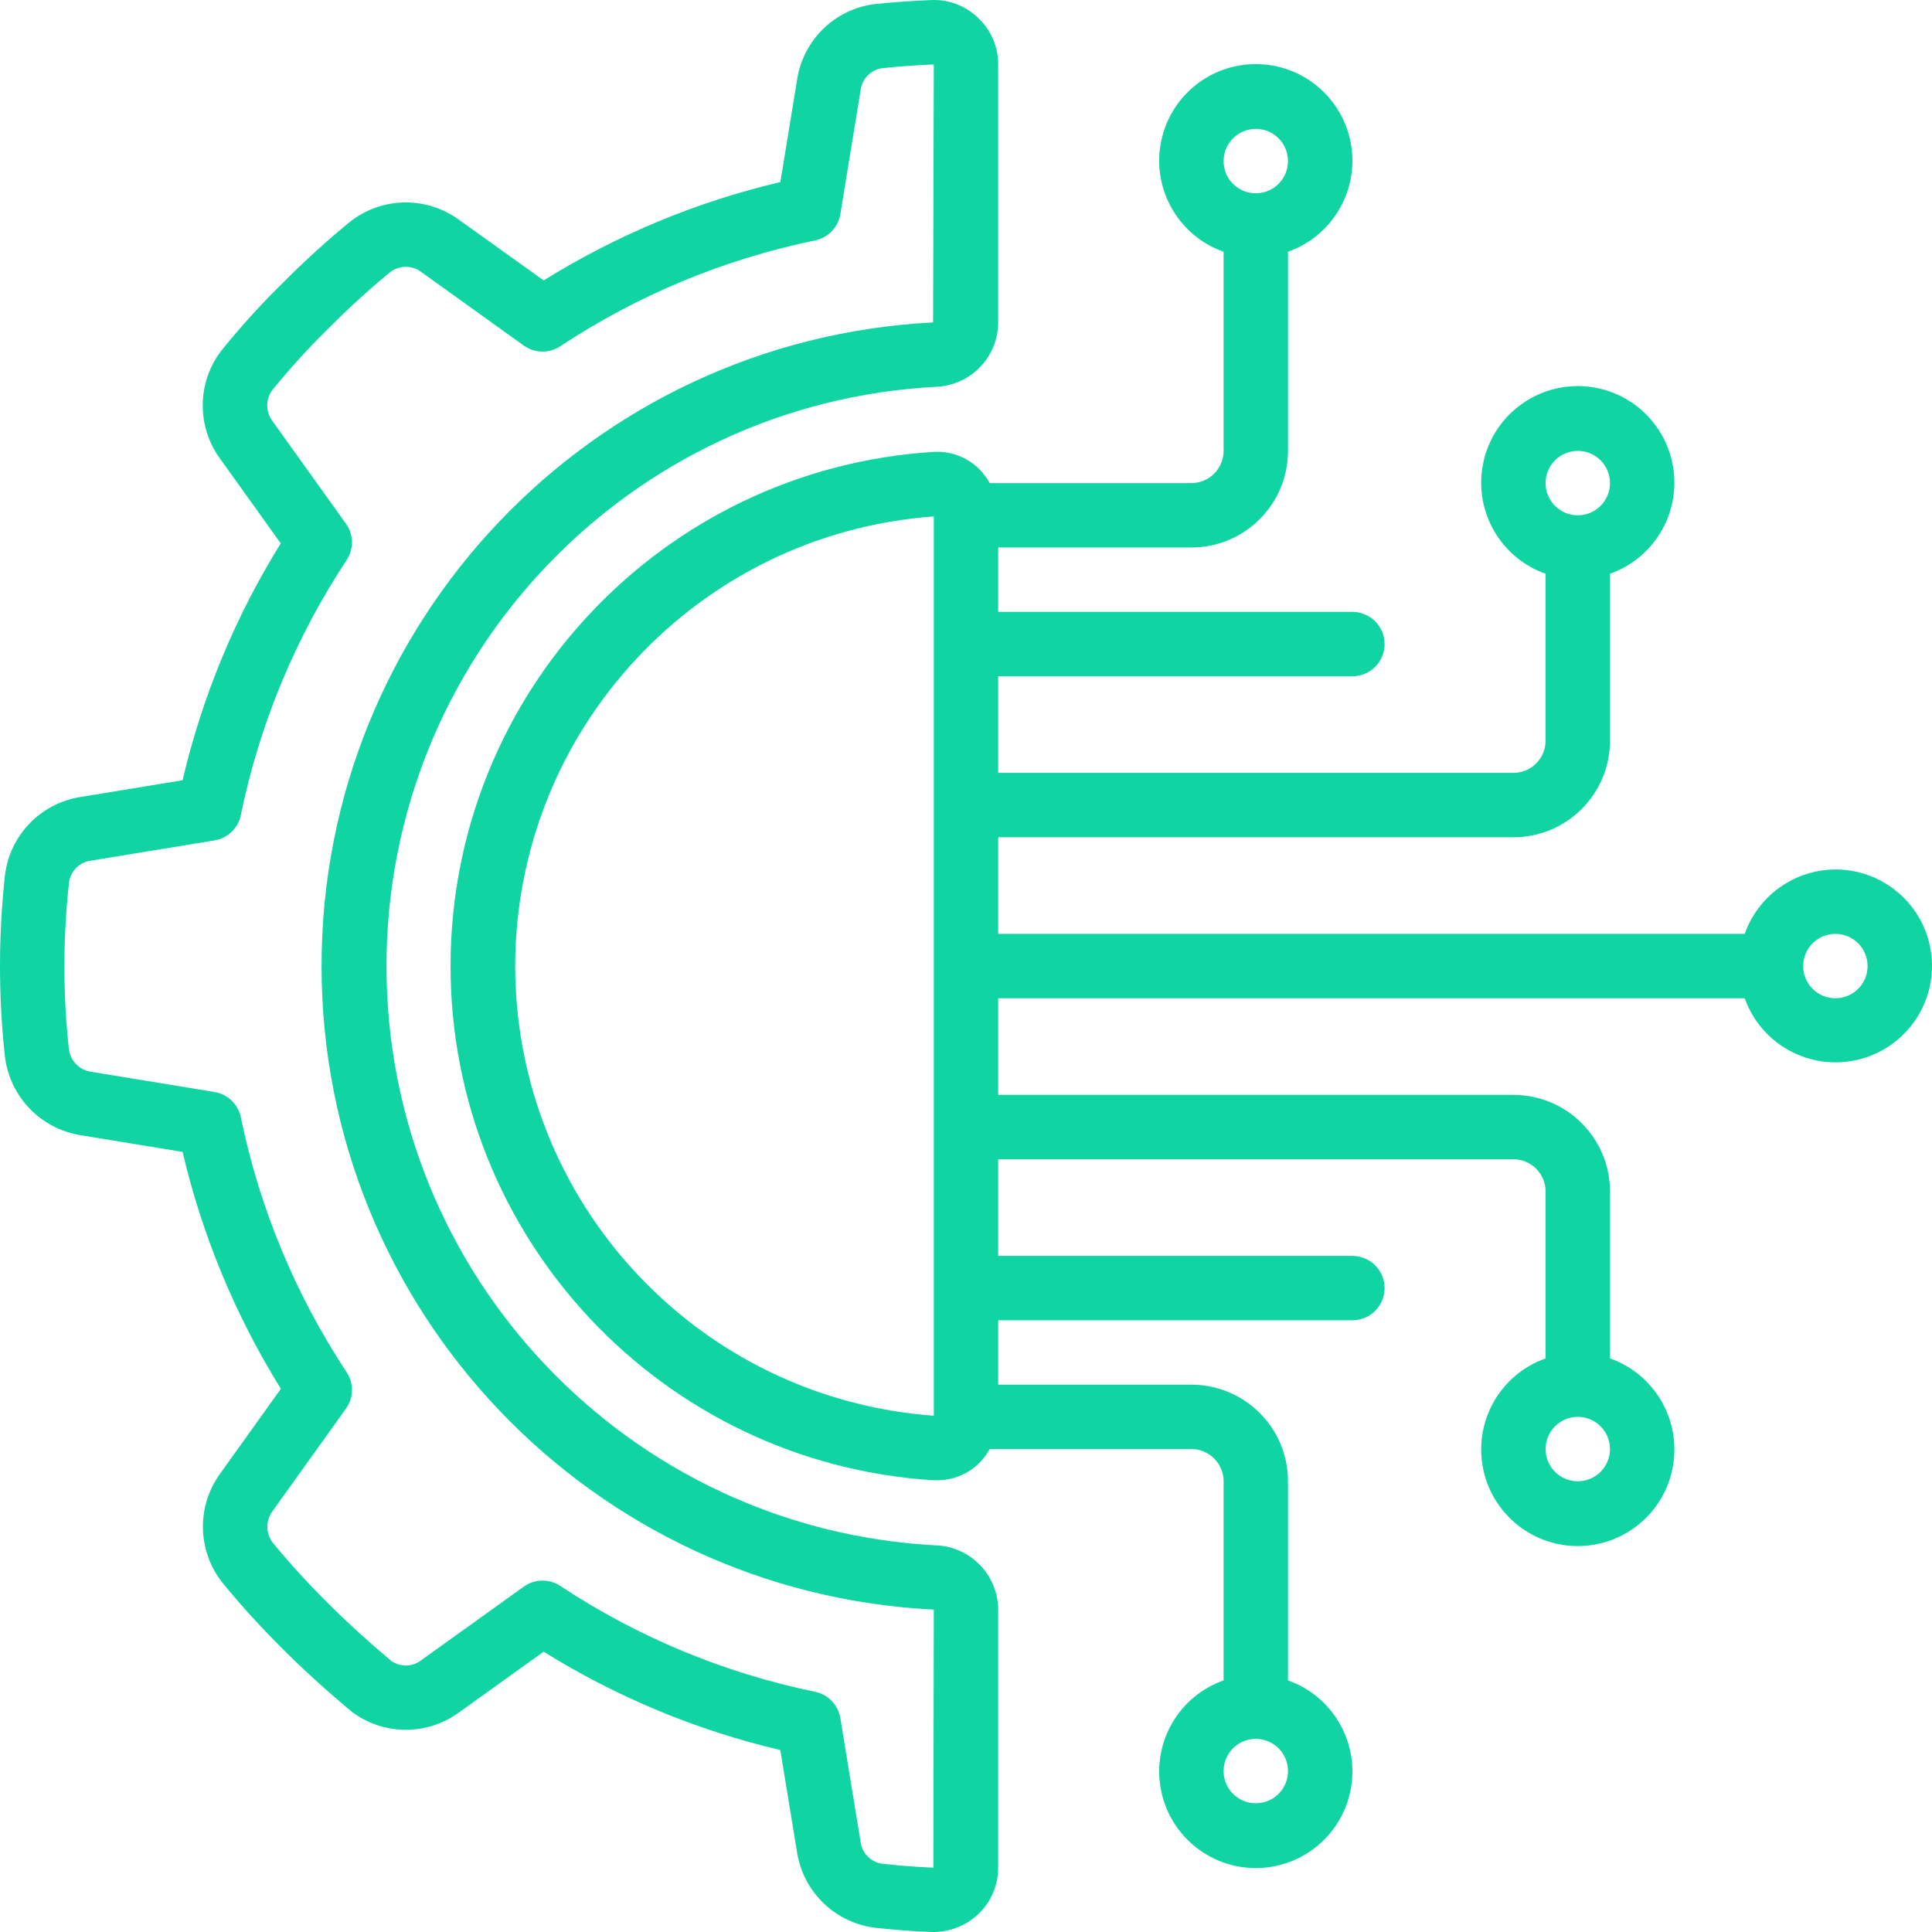 <svg xmlns="http://www.w3.org/2000/svg" width="512" height="512" viewBox="0 0 512 512" fill="none"><g clip-path="url(#clip0_456_3)"><path d="M21.214 211.228C10.748 212.926 2.653 221.316 1.331 231.836C-0.426 247.77 -0.444 263.847 1.28 279.785C2.481 290.467 10.626 299.055 21.231 300.819L48.383 305.264C53.596 327.468 62.396 348.673 74.435 368.044L58.453 390.367C52.084 399.002 52.238 410.819 58.828 419.286C63.915 425.509 69.327 431.46 75.042 437.113C80.281 442.361 86.075 447.634 93.03 453.479C101.429 459.939 113.085 460.074 121.633 453.812L144.067 437.718C163.418 449.756 184.602 458.558 206.786 463.778L211.241 490.974C212.934 501.443 221.326 509.543 231.849 510.865C236.713 511.411 241.654 511.795 246.628 512H247.353C251.801 511.997 256.078 510.286 259.3 507.221C262.65 504.02 264.54 499.585 264.53 494.95V426.565C264.48 417.427 257.267 409.936 248.138 409.541C166.463 405.277 102.426 337.81 102.426 256.024C102.426 174.238 166.463 106.77 248.138 102.506C257.281 102.105 264.498 94.592 264.53 85.439V17.088C264.544 12.449 262.649 8.01 259.29 4.809C255.938 1.52 251.361 -0.216 246.669 0.022C241.703 0.218 236.779 0.576 231.727 1.088C221.211 2.444 212.86 10.593 211.248 21.073L206.802 48.243C184.618 53.467 163.434 62.272 144.083 74.312L121.649 58.252C113.022 51.943 101.253 52.131 92.832 58.713C86.646 63.778 80.725 69.157 75.092 74.833C69.287 80.507 63.822 86.519 58.726 92.838C52.215 101.248 52.048 112.95 58.316 121.544L74.401 144.003C62.373 163.372 53.584 184.575 48.383 206.774L21.214 211.228ZM63.821 215.989C68.782 191.888 78.299 168.956 91.861 148.424C93.805 145.471 93.726 141.626 91.665 138.755L72.201 111.577C70.401 109.202 70.349 105.935 72.073 103.504C76.75 97.708 81.768 92.194 87.1 86.992C92.279 81.761 97.719 76.793 103.398 72.11C105.843 70.246 109.231 70.246 111.676 72.11L138.812 91.583C141.686 93.64 145.531 93.71 148.48 91.763C168.994 78.196 191.914 68.675 216.004 63.714C219.467 63 222.132 60.224 222.703 56.733L228.07 23.872C228.456 20.924 230.719 18.574 233.651 18.077C238.164 17.608 242.739 17.275 247.466 17.088L247.278 85.447C156.43 90.087 85.164 165.127 85.215 256.094C85.264 347.062 156.613 422.023 247.466 426.563L247.347 494.949C242.764 494.761 238.225 494.403 233.745 493.899C230.8 493.469 228.492 491.147 228.079 488.198L222.703 455.32C222.132 451.83 219.468 449.054 216.004 448.34C191.914 443.374 168.994 433.852 148.48 420.282C145.529 418.336 141.685 418.411 138.812 420.47L111.65 439.96C109.334 441.761 106.116 441.848 103.706 440.173C97.434 434.891 91.998 429.934 87.1 425.043C81.868 419.873 76.903 414.44 72.226 408.762C70.385 406.304 70.385 402.927 72.226 400.468L91.673 373.315C93.732 370.442 93.807 366.597 91.861 363.646C78.298 343.118 68.781 320.188 63.821 296.089C63.108 292.628 60.336 289.965 56.849 289.39L23.995 284.005C20.937 283.5 18.59 281.02 18.253 277.938C16.655 263.261 16.671 248.452 18.304 233.779C18.729 230.831 21.047 228.516 23.995 228.096L56.84 222.72C60.34 222.147 63.119 219.467 63.821 215.989Z" fill="#10D5A2"></path><path d="M486.396 230.419C475.586 230.464 465.97 237.294 462.366 247.486H264.531V221.886H401.063C415.201 221.886 426.662 210.425 426.662 196.286V152.05C438.418 147.895 445.469 135.874 443.36 123.586C441.251 111.297 430.597 102.315 418.129 102.315C405.661 102.315 395.006 111.297 392.898 123.586C390.789 135.874 397.84 147.895 409.595 152.05V196.286C409.595 200.999 405.775 204.82 401.061 204.82H264.531V179.22H358.396C363.109 179.22 366.929 175.399 366.929 170.686C366.929 165.973 363.109 162.152 358.396 162.152H264.531V145.086H315.731C329.869 145.086 341.331 133.625 341.331 119.486V66.718C353.086 62.562 360.137 50.542 358.028 38.253C355.92 25.965 345.265 16.982 332.797 16.982C320.329 16.982 309.675 25.965 307.566 38.253C305.457 50.542 312.508 62.562 324.263 66.718V119.487C324.263 124.2 320.443 128.021 315.73 128.021H262.278C259.342 122.565 253.483 119.333 247.302 119.761C175.393 124.316 119.401 183.967 119.401 256.02C119.401 328.074 175.393 387.724 247.302 392.279H248.3C254.13 392.328 259.509 389.149 262.278 384.019H315.73C320.442 384.019 324.263 387.84 324.263 392.553V445.323C312.508 449.478 305.457 461.499 307.566 473.787C309.675 486.076 320.329 495.058 332.797 495.058C345.265 495.058 355.92 486.076 358.028 473.787C360.137 461.499 353.086 449.478 341.331 445.323V392.553C341.331 378.415 329.87 366.953 315.731 366.953H264.531V349.886H358.396C363.109 349.886 366.929 346.066 366.929 341.354C366.929 336.641 363.109 332.82 358.396 332.82H264.531V307.221H401.063C405.776 307.221 409.597 311.041 409.597 315.753V359.99C397.842 364.145 390.791 376.166 392.899 388.454C395.008 400.742 405.663 409.725 418.13 409.725C430.598 409.725 441.253 400.742 443.362 388.454C445.47 376.166 438.419 364.145 426.664 359.99V315.753C426.664 301.615 415.203 290.154 401.065 290.154H264.531V264.552H462.366C466.726 276.794 479.579 283.814 492.236 280.867C504.893 277.921 513.323 265.946 511.829 253.036C510.334 240.129 499.39 230.397 486.396 230.419ZM418.13 119.487C422.842 119.487 426.662 123.308 426.662 128.021C426.662 132.734 422.842 136.555 418.13 136.555C413.417 136.555 409.597 132.734 409.597 128.021C409.597 123.308 413.416 119.487 418.13 119.487ZM332.797 34.155C337.51 34.155 341.331 37.975 341.331 42.689C341.331 47.402 337.51 51.221 332.797 51.221C328.084 51.221 324.264 47.401 324.264 42.689C324.264 37.976 328.084 34.155 332.797 34.155ZM332.797 477.884C328.085 477.884 324.264 474.064 324.264 469.35C324.264 464.637 328.085 460.817 332.797 460.817C337.51 460.817 341.331 464.637 341.331 469.35C341.331 474.064 337.51 477.884 332.797 477.884ZM418.13 392.551C413.417 392.551 409.597 388.731 409.597 384.018C409.597 379.304 413.417 375.485 418.13 375.485C422.842 375.485 426.662 379.305 426.662 384.018C426.662 388.73 422.842 392.551 418.13 392.551ZM136.532 256.019C136.604 193.38 184.99 141.406 247.465 136.861V375.178C184.99 370.633 136.604 318.658 136.532 256.019ZM486.396 264.552C481.683 264.552 477.862 260.732 477.862 256.019C477.862 251.305 481.682 247.486 486.396 247.486C491.109 247.486 494.929 251.306 494.929 256.019C494.929 260.731 491.108 264.552 486.396 264.552Z" fill="#10D5A2"></path></g><defs><clipPath id="clip0_456_3"><rect width="512" height="512" fill="white"></rect></clipPath></defs></svg>